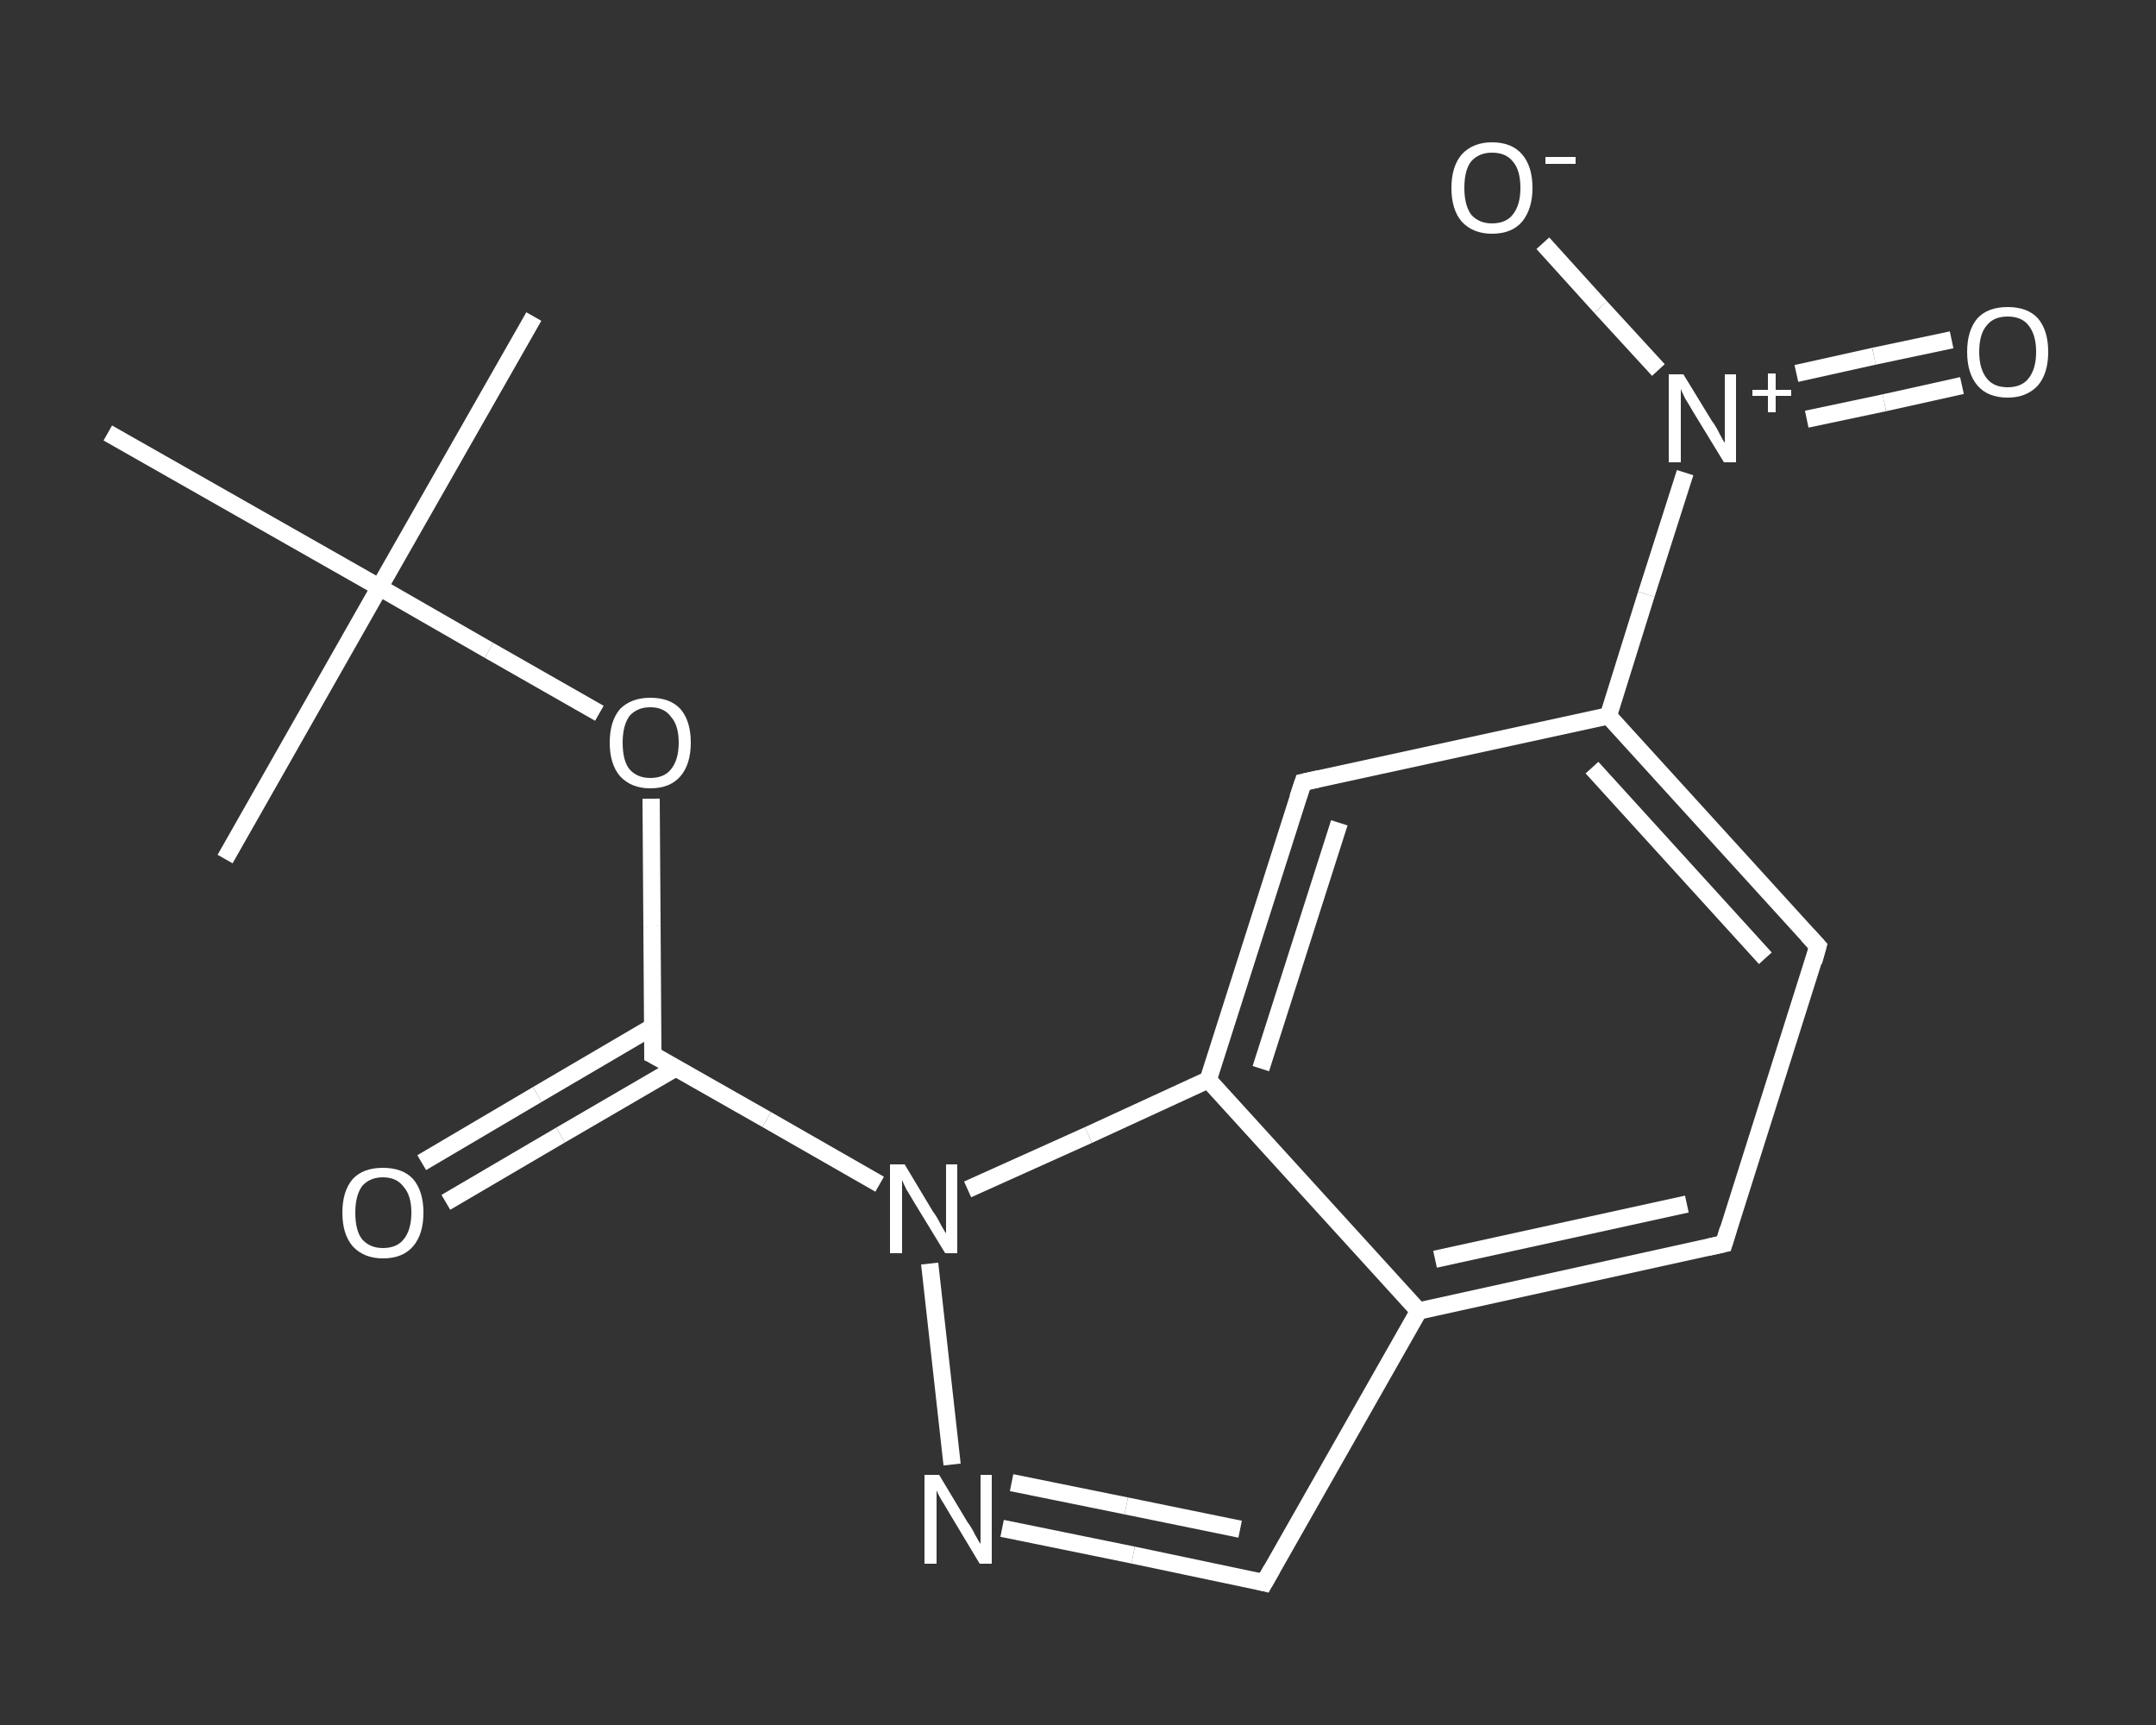 <?xml version='1.0' encoding='iso-8859-1'?>
<svg version='1.1' baseProfile='full'
              xmlns='http://www.w3.org/2000/svg'
                      xmlns:rdkit='http://www.rdkit.org/xml'
                      xmlns:xlink='http://www.w3.org/1999/xlink'
                  xml:space='preserve'
width='250px' height='200px' viewBox='0 0 250 200'>
<rect x="0" y="0" width="250" height="200" fill="#333333" stroke="none"/>
<!-- END OF HEADER -->
<rect style='opacity:1.0;fill:transparent;stroke:none' width='250.0' height='200.0' x='0.0' y='0.0'> </rect>
<path class='bond-0 atom-0 atom-1' d='M 61.9,36.7 L 44.0,68.1' style='fill:none;fill-rule:evenodd;stroke:#FFFFFF;stroke-width:2.0px;stroke-linecap:butt;stroke-linejoin:miter;stroke-opacity:1' />
<path class='bond-1 atom-1 atom-2' d='M 44.0,68.1 L 26.1,99.6' style='fill:none;fill-rule:evenodd;stroke:#FFFFFF;stroke-width:2.0px;stroke-linecap:butt;stroke-linejoin:miter;stroke-opacity:1' />
<path class='bond-2 atom-1 atom-3' d='M 44.0,68.1 L 12.5,50.2' style='fill:none;fill-rule:evenodd;stroke:#FFFFFF;stroke-width:2.0px;stroke-linecap:butt;stroke-linejoin:miter;stroke-opacity:1' />
<path class='bond-3 atom-1 atom-4' d='M 44.0,68.1 L 56.7,75.4' style='fill:none;fill-rule:evenodd;stroke:#FFFFFF;stroke-width:2.0px;stroke-linecap:butt;stroke-linejoin:miter;stroke-opacity:1' />
<path class='bond-3 atom-1 atom-4' d='M 56.7,75.4 L 69.5,82.7' style='fill:none;fill-rule:evenodd;stroke:#FFFFFF;stroke-width:2.0px;stroke-linecap:butt;stroke-linejoin:miter;stroke-opacity:1' />
<path class='bond-4 atom-4 atom-5' d='M 75.5,92.6 L 75.6,107.4' style='fill:none;fill-rule:evenodd;stroke:#FFFFFF;stroke-width:2.0px;stroke-linecap:butt;stroke-linejoin:miter;stroke-opacity:1' />
<path class='bond-4 atom-4 atom-5' d='M 75.6,107.4 L 75.7,122.3' style='fill:none;fill-rule:evenodd;stroke:#FFFFFF;stroke-width:2.0px;stroke-linecap:butt;stroke-linejoin:miter;stroke-opacity:1' />
<path class='bond-5 atom-5 atom-6' d='M 75.6,119.1 L 62.3,126.9' style='fill:none;fill-rule:evenodd;stroke:#FFFFFF;stroke-width:2.0px;stroke-linecap:butt;stroke-linejoin:miter;stroke-opacity:1' />
<path class='bond-5 atom-5 atom-6' d='M 62.3,126.9 L 48.9,134.8' style='fill:none;fill-rule:evenodd;stroke:#FFFFFF;stroke-width:2.0px;stroke-linecap:butt;stroke-linejoin:miter;stroke-opacity:1' />
<path class='bond-5 atom-5 atom-6' d='M 78.4,123.8 L 65.0,131.6' style='fill:none;fill-rule:evenodd;stroke:#FFFFFF;stroke-width:2.0px;stroke-linecap:butt;stroke-linejoin:miter;stroke-opacity:1' />
<path class='bond-5 atom-5 atom-6' d='M 65.0,131.6 L 51.7,139.4' style='fill:none;fill-rule:evenodd;stroke:#FFFFFF;stroke-width:2.0px;stroke-linecap:butt;stroke-linejoin:miter;stroke-opacity:1' />
<path class='bond-6 atom-5 atom-7' d='M 75.7,122.3 L 88.9,129.8' style='fill:none;fill-rule:evenodd;stroke:#FFFFFF;stroke-width:2.0px;stroke-linecap:butt;stroke-linejoin:miter;stroke-opacity:1' />
<path class='bond-6 atom-5 atom-7' d='M 88.9,129.8 L 102.0,137.3' style='fill:none;fill-rule:evenodd;stroke:#FFFFFF;stroke-width:2.0px;stroke-linecap:butt;stroke-linejoin:miter;stroke-opacity:1' />
<path class='bond-7 atom-7 atom-8' d='M 107.8,146.5 L 110.4,169.8' style='fill:none;fill-rule:evenodd;stroke:#FFFFFF;stroke-width:2.0px;stroke-linecap:butt;stroke-linejoin:miter;stroke-opacity:1' />
<path class='bond-8 atom-8 atom-9' d='M 116.2,177.2 L 131.4,180.3' style='fill:none;fill-rule:evenodd;stroke:#FFFFFF;stroke-width:2.0px;stroke-linecap:butt;stroke-linejoin:miter;stroke-opacity:1' />
<path class='bond-8 atom-8 atom-9' d='M 131.4,180.3 L 146.6,183.5' style='fill:none;fill-rule:evenodd;stroke:#FFFFFF;stroke-width:2.0px;stroke-linecap:butt;stroke-linejoin:miter;stroke-opacity:1' />
<path class='bond-8 atom-8 atom-9' d='M 117.3,171.9 L 130.6,174.6' style='fill:none;fill-rule:evenodd;stroke:#FFFFFF;stroke-width:2.0px;stroke-linecap:butt;stroke-linejoin:miter;stroke-opacity:1' />
<path class='bond-8 atom-8 atom-9' d='M 130.6,174.6 L 143.8,177.3' style='fill:none;fill-rule:evenodd;stroke:#FFFFFF;stroke-width:2.0px;stroke-linecap:butt;stroke-linejoin:miter;stroke-opacity:1' />
<path class='bond-9 atom-9 atom-10' d='M 146.6,183.5 L 164.5,152.0' style='fill:none;fill-rule:evenodd;stroke:#FFFFFF;stroke-width:2.0px;stroke-linecap:butt;stroke-linejoin:miter;stroke-opacity:1' />
<path class='bond-10 atom-10 atom-11' d='M 164.5,152.0 L 199.9,144.2' style='fill:none;fill-rule:evenodd;stroke:#FFFFFF;stroke-width:2.0px;stroke-linecap:butt;stroke-linejoin:miter;stroke-opacity:1' />
<path class='bond-10 atom-10 atom-11' d='M 166.4,146.0 L 195.6,139.6' style='fill:none;fill-rule:evenodd;stroke:#FFFFFF;stroke-width:2.0px;stroke-linecap:butt;stroke-linejoin:miter;stroke-opacity:1' />
<path class='bond-11 atom-11 atom-12' d='M 199.9,144.2 L 210.8,109.7' style='fill:none;fill-rule:evenodd;stroke:#FFFFFF;stroke-width:2.0px;stroke-linecap:butt;stroke-linejoin:miter;stroke-opacity:1' />
<path class='bond-12 atom-12 atom-13' d='M 210.8,109.7 L 186.5,83.0' style='fill:none;fill-rule:evenodd;stroke:#FFFFFF;stroke-width:2.0px;stroke-linecap:butt;stroke-linejoin:miter;stroke-opacity:1' />
<path class='bond-12 atom-12 atom-13' d='M 204.7,111.1 L 184.6,89.0' style='fill:none;fill-rule:evenodd;stroke:#FFFFFF;stroke-width:2.0px;stroke-linecap:butt;stroke-linejoin:miter;stroke-opacity:1' />
<path class='bond-13 atom-13 atom-14' d='M 186.5,83.0 L 190.9,68.9' style='fill:none;fill-rule:evenodd;stroke:#FFFFFF;stroke-width:2.0px;stroke-linecap:butt;stroke-linejoin:miter;stroke-opacity:1' />
<path class='bond-13 atom-13 atom-14' d='M 190.9,68.9 L 195.4,54.8' style='fill:none;fill-rule:evenodd;stroke:#FFFFFF;stroke-width:2.0px;stroke-linecap:butt;stroke-linejoin:miter;stroke-opacity:1' />
<path class='bond-14 atom-14 atom-15' d='M 209.5,48.6 L 218.5,46.7' style='fill:none;fill-rule:evenodd;stroke:#FFFFFF;stroke-width:2.0px;stroke-linecap:butt;stroke-linejoin:miter;stroke-opacity:1' />
<path class='bond-14 atom-14 atom-15' d='M 218.5,46.7 L 227.5,44.7' style='fill:none;fill-rule:evenodd;stroke:#FFFFFF;stroke-width:2.0px;stroke-linecap:butt;stroke-linejoin:miter;stroke-opacity:1' />
<path class='bond-14 atom-14 atom-15' d='M 208.3,43.3 L 217.3,41.3' style='fill:none;fill-rule:evenodd;stroke:#FFFFFF;stroke-width:2.0px;stroke-linecap:butt;stroke-linejoin:miter;stroke-opacity:1' />
<path class='bond-14 atom-14 atom-15' d='M 217.3,41.3 L 226.3,39.4' style='fill:none;fill-rule:evenodd;stroke:#FFFFFF;stroke-width:2.0px;stroke-linecap:butt;stroke-linejoin:miter;stroke-opacity:1' />
<path class='bond-15 atom-14 atom-16' d='M 192.3,42.9 L 185.6,35.6' style='fill:none;fill-rule:evenodd;stroke:#FFFFFF;stroke-width:2.0px;stroke-linecap:butt;stroke-linejoin:miter;stroke-opacity:1' />
<path class='bond-15 atom-14 atom-16' d='M 185.6,35.6 L 178.9,28.2' style='fill:none;fill-rule:evenodd;stroke:#FFFFFF;stroke-width:2.0px;stroke-linecap:butt;stroke-linejoin:miter;stroke-opacity:1' />
<path class='bond-16 atom-13 atom-17' d='M 186.5,83.0 L 151.1,90.7' style='fill:none;fill-rule:evenodd;stroke:#FFFFFF;stroke-width:2.0px;stroke-linecap:butt;stroke-linejoin:miter;stroke-opacity:1' />
<path class='bond-17 atom-17 atom-18' d='M 151.1,90.7 L 140.1,125.2' style='fill:none;fill-rule:evenodd;stroke:#FFFFFF;stroke-width:2.0px;stroke-linecap:butt;stroke-linejoin:miter;stroke-opacity:1' />
<path class='bond-17 atom-17 atom-18' d='M 155.3,95.4 L 146.2,123.9' style='fill:none;fill-rule:evenodd;stroke:#FFFFFF;stroke-width:2.0px;stroke-linecap:butt;stroke-linejoin:miter;stroke-opacity:1' />
<path class='bond-18 atom-18 atom-7' d='M 140.1,125.2 L 126.2,131.6' style='fill:none;fill-rule:evenodd;stroke:#FFFFFF;stroke-width:2.0px;stroke-linecap:butt;stroke-linejoin:miter;stroke-opacity:1' />
<path class='bond-18 atom-18 atom-7' d='M 126.2,131.6 L 112.2,137.9' style='fill:none;fill-rule:evenodd;stroke:#FFFFFF;stroke-width:2.0px;stroke-linecap:butt;stroke-linejoin:miter;stroke-opacity:1' />
<path class='bond-19 atom-18 atom-10' d='M 140.1,125.2 L 164.5,152.0' style='fill:none;fill-rule:evenodd;stroke:#FFFFFF;stroke-width:2.0px;stroke-linecap:butt;stroke-linejoin:miter;stroke-opacity:1' />
<path d='M 75.7,121.5 L 75.7,122.3 L 76.3,122.6' style='fill:none;stroke:#FFFFFF;stroke-width:2.0px;stroke-linecap:butt;stroke-linejoin:miter;stroke-opacity:1;' />
<path d='M 145.8,183.3 L 146.6,183.5 L 147.5,181.9' style='fill:none;stroke:#FFFFFF;stroke-width:2.0px;stroke-linecap:butt;stroke-linejoin:miter;stroke-opacity:1;' />
<path d='M 198.1,144.6 L 199.9,144.2 L 200.4,142.5' style='fill:none;stroke:#FFFFFF;stroke-width:2.0px;stroke-linecap:butt;stroke-linejoin:miter;stroke-opacity:1;' />
<path d='M 210.3,111.5 L 210.8,109.7 L 209.6,108.4' style='fill:none;stroke:#FFFFFF;stroke-width:2.0px;stroke-linecap:butt;stroke-linejoin:miter;stroke-opacity:1;' />
<path d='M 152.9,90.3 L 151.1,90.7 L 150.5,92.5' style='fill:none;stroke:#FFFFFF;stroke-width:2.0px;stroke-linecap:butt;stroke-linejoin:miter;stroke-opacity:1;' />
<path class='atom-4' d='M 70.7 86.1
Q 70.7 83.6, 71.9 82.2
Q 73.2 80.9, 75.4 80.9
Q 77.7 80.9, 78.9 82.2
Q 80.1 83.6, 80.1 86.1
Q 80.1 88.6, 78.9 90.0
Q 77.7 91.4, 75.4 91.4
Q 73.2 91.4, 71.9 90.0
Q 70.7 88.6, 70.7 86.1
M 75.4 90.2
Q 77.0 90.2, 77.8 89.2
Q 78.7 88.1, 78.7 86.1
Q 78.7 84.1, 77.8 83.1
Q 77.0 82.0, 75.4 82.0
Q 73.9 82.0, 73.0 83.0
Q 72.2 84.1, 72.2 86.1
Q 72.2 88.2, 73.0 89.2
Q 73.9 90.2, 75.4 90.2
' fill='#FFFFFF'/>
<path class='atom-6' d='M 39.7 140.6
Q 39.7 138.1, 40.9 136.7
Q 42.1 135.4, 44.4 135.4
Q 46.7 135.4, 47.9 136.7
Q 49.1 138.1, 49.1 140.6
Q 49.1 143.1, 47.9 144.5
Q 46.7 145.9, 44.4 145.9
Q 42.2 145.9, 40.9 144.5
Q 39.7 143.1, 39.7 140.6
M 44.4 144.7
Q 46.0 144.7, 46.8 143.7
Q 47.7 142.6, 47.7 140.6
Q 47.7 138.6, 46.8 137.6
Q 46.0 136.5, 44.4 136.5
Q 42.9 136.5, 42.0 137.5
Q 41.2 138.6, 41.2 140.6
Q 41.2 142.7, 42.0 143.7
Q 42.9 144.7, 44.4 144.7
' fill='#FFFFFF'/>
<path class='atom-7' d='M 104.9 135.0
L 108.2 140.5
Q 108.6 141.0, 109.1 142.0
Q 109.6 142.9, 109.7 143.0
L 109.7 135.0
L 111.0 135.0
L 111.0 145.3
L 109.6 145.3
L 106.0 139.4
Q 105.6 138.7, 105.1 137.9
Q 104.7 137.1, 104.6 136.8
L 104.6 145.3
L 103.2 145.3
L 103.2 135.0
L 104.9 135.0
' fill='#FFFFFF'/>
<path class='atom-8' d='M 108.9 171.0
L 112.2 176.5
Q 112.6 177.0, 113.1 178.0
Q 113.6 178.9, 113.7 179.0
L 113.7 171.0
L 115.0 171.0
L 115.0 181.3
L 113.6 181.3
L 110.0 175.3
Q 109.6 174.6, 109.1 173.8
Q 108.7 173.1, 108.6 172.8
L 108.6 181.3
L 107.2 181.3
L 107.2 171.0
L 108.9 171.0
' fill='#FFFFFF'/>
<path class='atom-14' d='M 195.2 43.4
L 198.5 48.8
Q 198.9 49.3, 199.4 50.3
Q 199.9 51.3, 200.0 51.3
L 200.0 43.4
L 201.3 43.4
L 201.3 53.6
L 199.9 53.6
L 196.3 47.7
Q 195.9 47.0, 195.4 46.2
Q 195.0 45.4, 194.9 45.1
L 194.9 53.6
L 193.5 53.6
L 193.5 43.4
L 195.2 43.4
' fill='#FFFFFF'/>
<path class='atom-14' d='M 203.2 45.2
L 205.0 45.2
L 205.0 43.3
L 205.9 43.3
L 205.9 45.2
L 207.7 45.2
L 207.7 45.9
L 205.9 45.9
L 205.9 47.8
L 205.0 47.8
L 205.0 45.9
L 203.2 45.9
L 203.2 45.2
' fill='#FFFFFF'/>
<path class='atom-15' d='M 228.1 40.8
Q 228.1 38.3, 229.3 36.9
Q 230.5 35.6, 232.8 35.6
Q 235.1 35.6, 236.3 36.9
Q 237.5 38.3, 237.5 40.8
Q 237.5 43.3, 236.3 44.7
Q 235.0 46.1, 232.8 46.1
Q 230.5 46.1, 229.3 44.7
Q 228.1 43.3, 228.1 40.8
M 232.8 44.9
Q 234.4 44.9, 235.2 43.9
Q 236.1 42.8, 236.1 40.8
Q 236.1 38.8, 235.2 37.7
Q 234.4 36.7, 232.8 36.7
Q 231.2 36.7, 230.4 37.7
Q 229.5 38.7, 229.5 40.8
Q 229.5 42.8, 230.4 43.9
Q 231.2 44.9, 232.8 44.9
' fill='#FFFFFF'/>
<path class='atom-16' d='M 168.3 21.8
Q 168.3 19.3, 169.5 17.9
Q 170.8 16.5, 173.0 16.5
Q 175.3 16.5, 176.5 17.9
Q 177.7 19.3, 177.7 21.8
Q 177.7 24.2, 176.5 25.7
Q 175.3 27.1, 173.0 27.1
Q 170.8 27.1, 169.5 25.7
Q 168.3 24.3, 168.3 21.8
M 173.0 25.9
Q 174.6 25.9, 175.4 24.9
Q 176.3 23.8, 176.3 21.8
Q 176.3 19.7, 175.4 18.7
Q 174.6 17.7, 173.0 17.7
Q 171.5 17.7, 170.6 18.7
Q 169.8 19.7, 169.8 21.8
Q 169.8 23.8, 170.6 24.9
Q 171.5 25.9, 173.0 25.9
' fill='#FFFFFF'/>
<path class='atom-16' d='M 179.2 18.2
L 182.7 18.2
L 182.7 19.0
L 179.2 19.0
L 179.2 18.2
' fill='#FFFFFF'/>
</svg>

